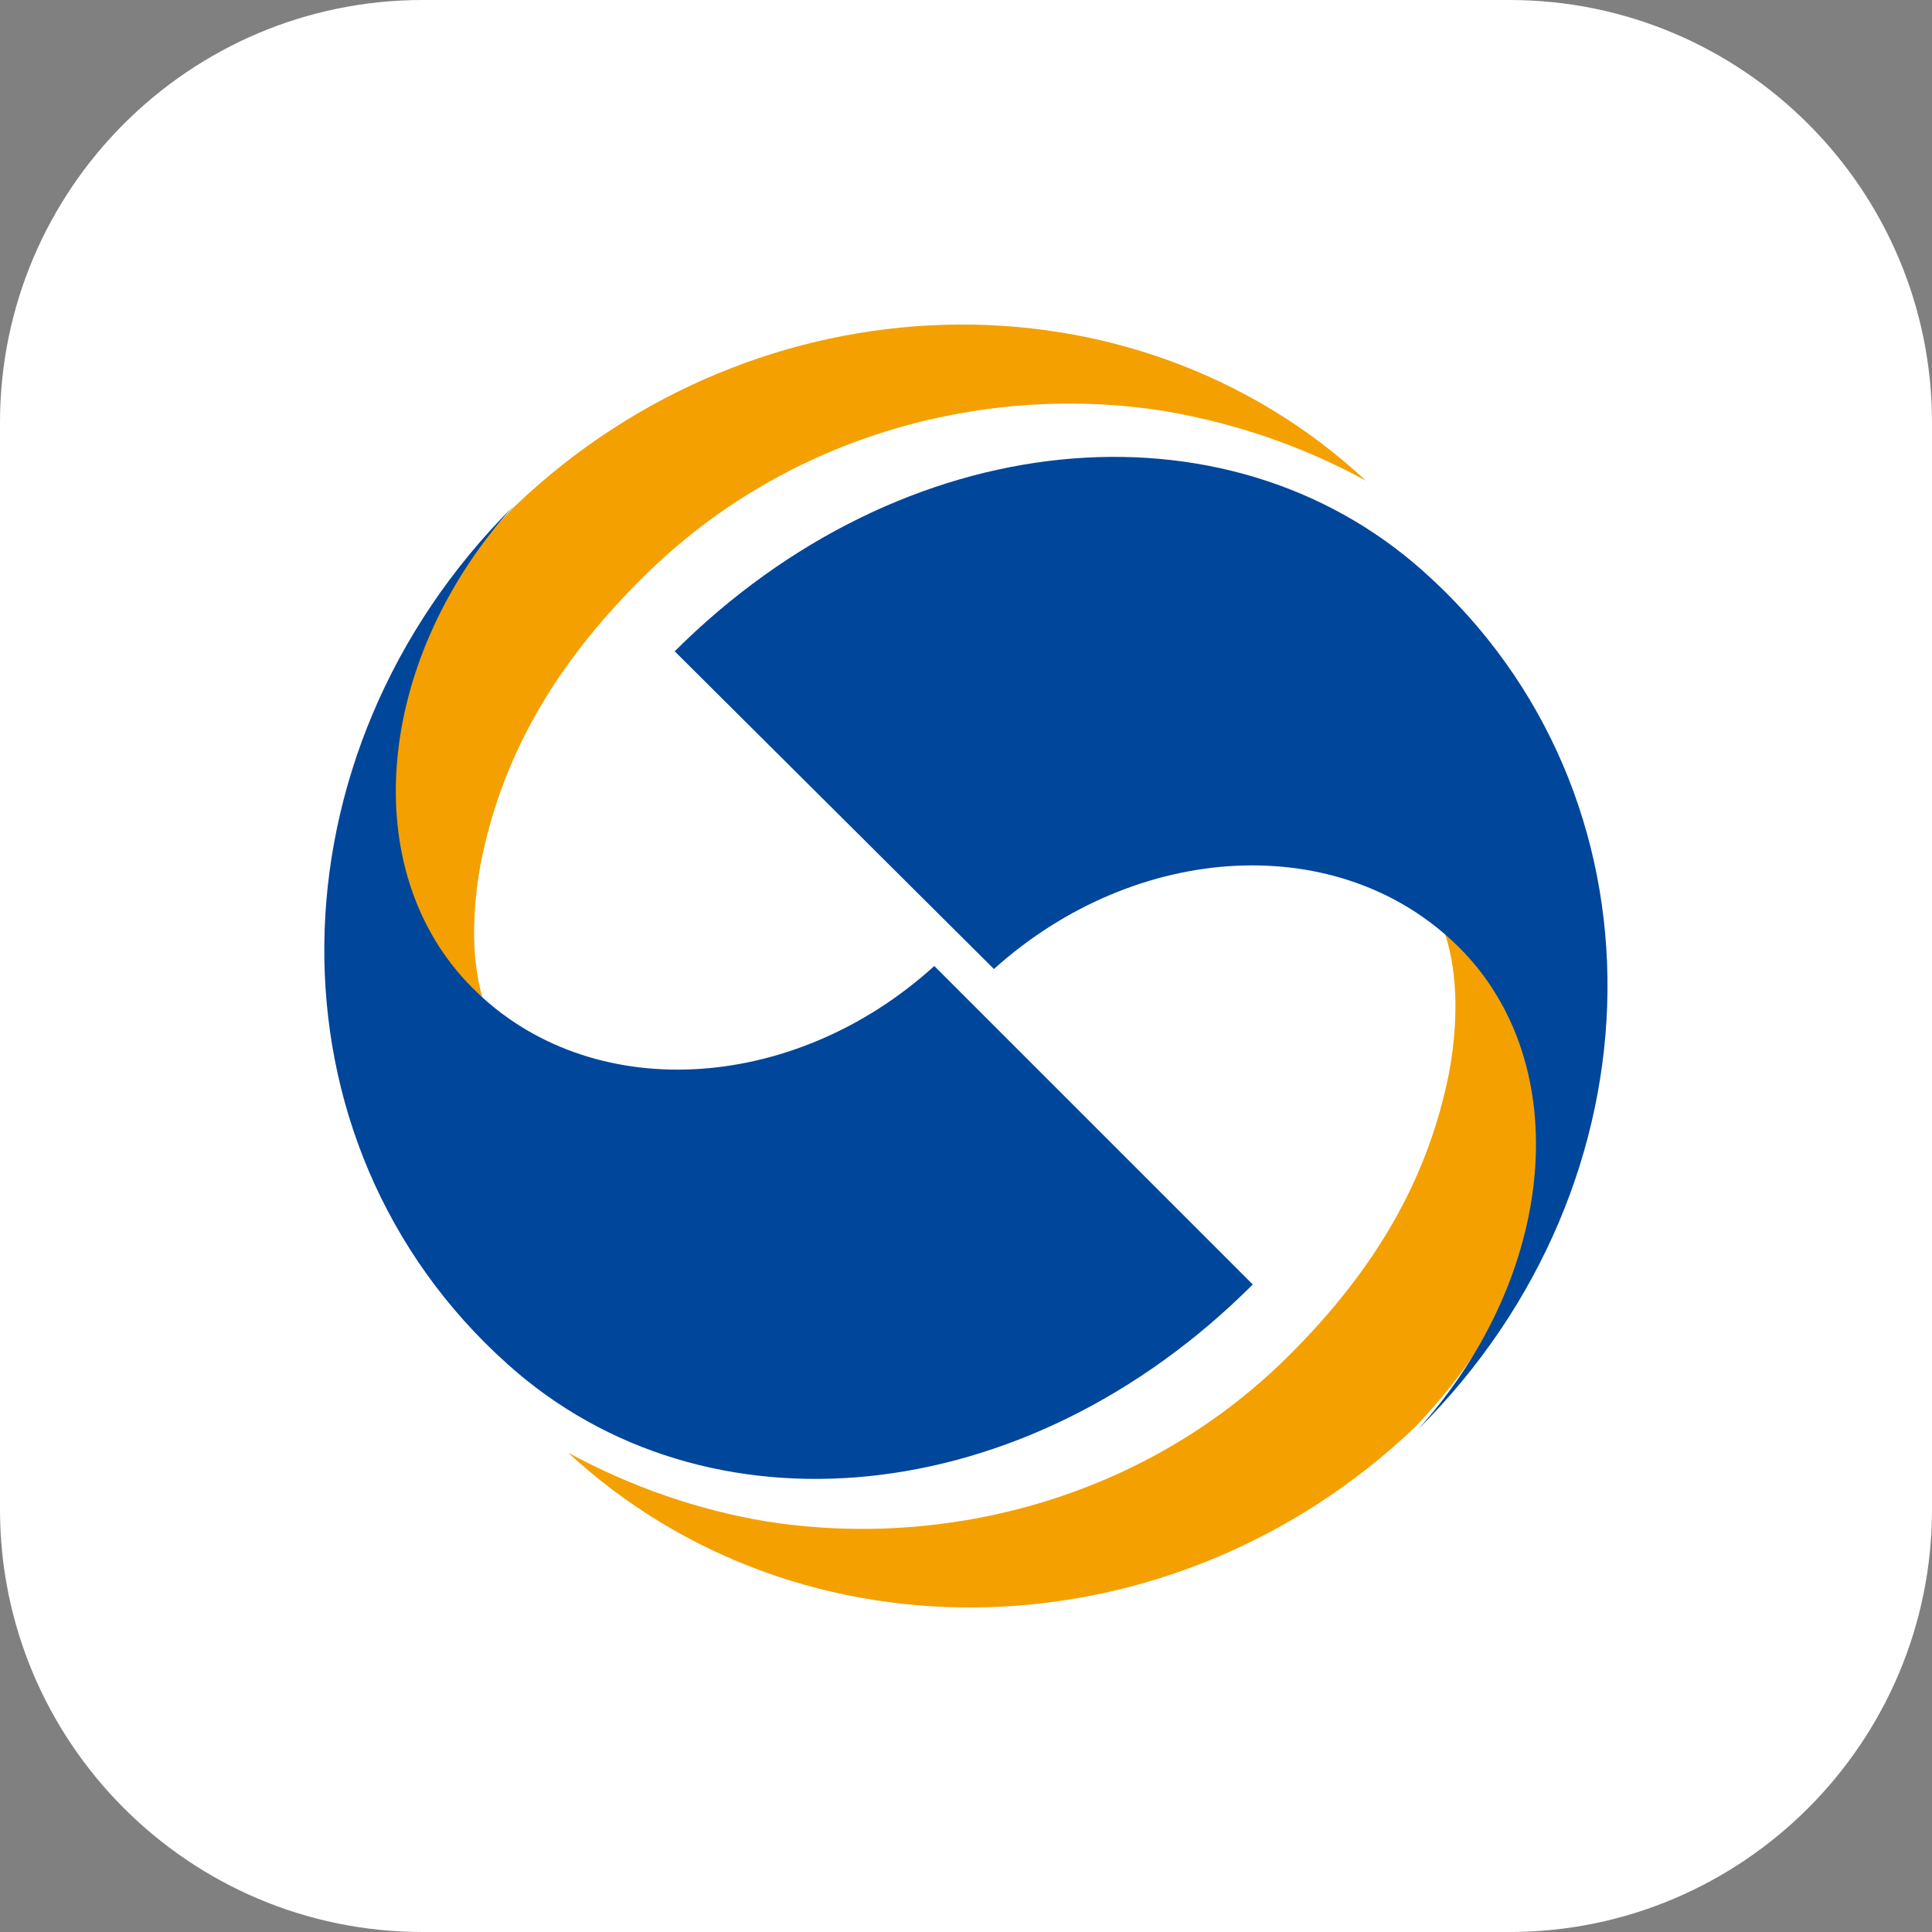 <?xml version="1.0" standalone="no"?><!DOCTYPE svg PUBLIC "-//W3C//DTD SVG 1.1//EN" "http://www.w3.org/Graphics/SVG/1.1/DTD/svg11.dtd"><svg t="1729345648182" class="icon" viewBox="0 0 1024 1024" version="1.1" xmlns="http://www.w3.org/2000/svg" p-id="10805" xmlns:xlink="http://www.w3.org/1999/xlink" width="16" height="16"><rect x="0" y="0" width="1024" height="1024" fill="#808080" stroke="none"/><path d="M224 0h576c123.6 0 224 100.4 224 224v576c0 123.6-100.4 224-224 224H224c-123.6 0-224-100.4-224-224V224C0 100.4 100.4 0 224 0z" fill="#FFFFFF" p-id="10806"></path><path d="M301.2 770c33.2 18 68.8 30.4 105.2 36.4 93.6 14.8 199.2-11.6 275.2-86.4 50.8-50 76-99.2 86.4-151.2 6-32.4 5.6-70.4-13.6-97.2 0 0 10.4 6 22 18.4 46.8 50 58.8 136 8.8 221.6-12 20.4-33.2 42.8-35.2 44.8-128.4 122.4-325.6 127.6-448.8 13.6zM724 254.8c-33.6-18.4-69.2-30.4-106-36.8-94-15.2-200 11.6-276.4 87.2-51.2 50.4-76.4 100-86.8 152.4-6 32.8-6 71.2 13.6 98 0 0-10.4-6-22.4-18.8-46.8-50.4-58.8-137.2-8.4-223.6 12-20.8 33.2-43.2 35.6-45.2C402 145.2 600 139.6 724 254.8z" fill="#F4A000" p-id="10807"></path><path d="M773.2 502c-62.8-62.4-170.8-56.4-246.4 11.6L357.6 345.2c121.2-120.8 292-136 396.8-42.4 132.4 118 128.8 324-2.8 454.8 73.6-81.6 84-193.6 21.6-255.6z m-522.8 21.6c62 62.4 170 56.4 244.8-11.6l168.8 168.8c-120.8 120.8-290.4 136-394.8 42.4-132-118-128.4-324 2.8-454.8-73.2 81.2-83.6 193.2-21.6 255.2z" fill="#00469B" p-id="10808"></path></svg>